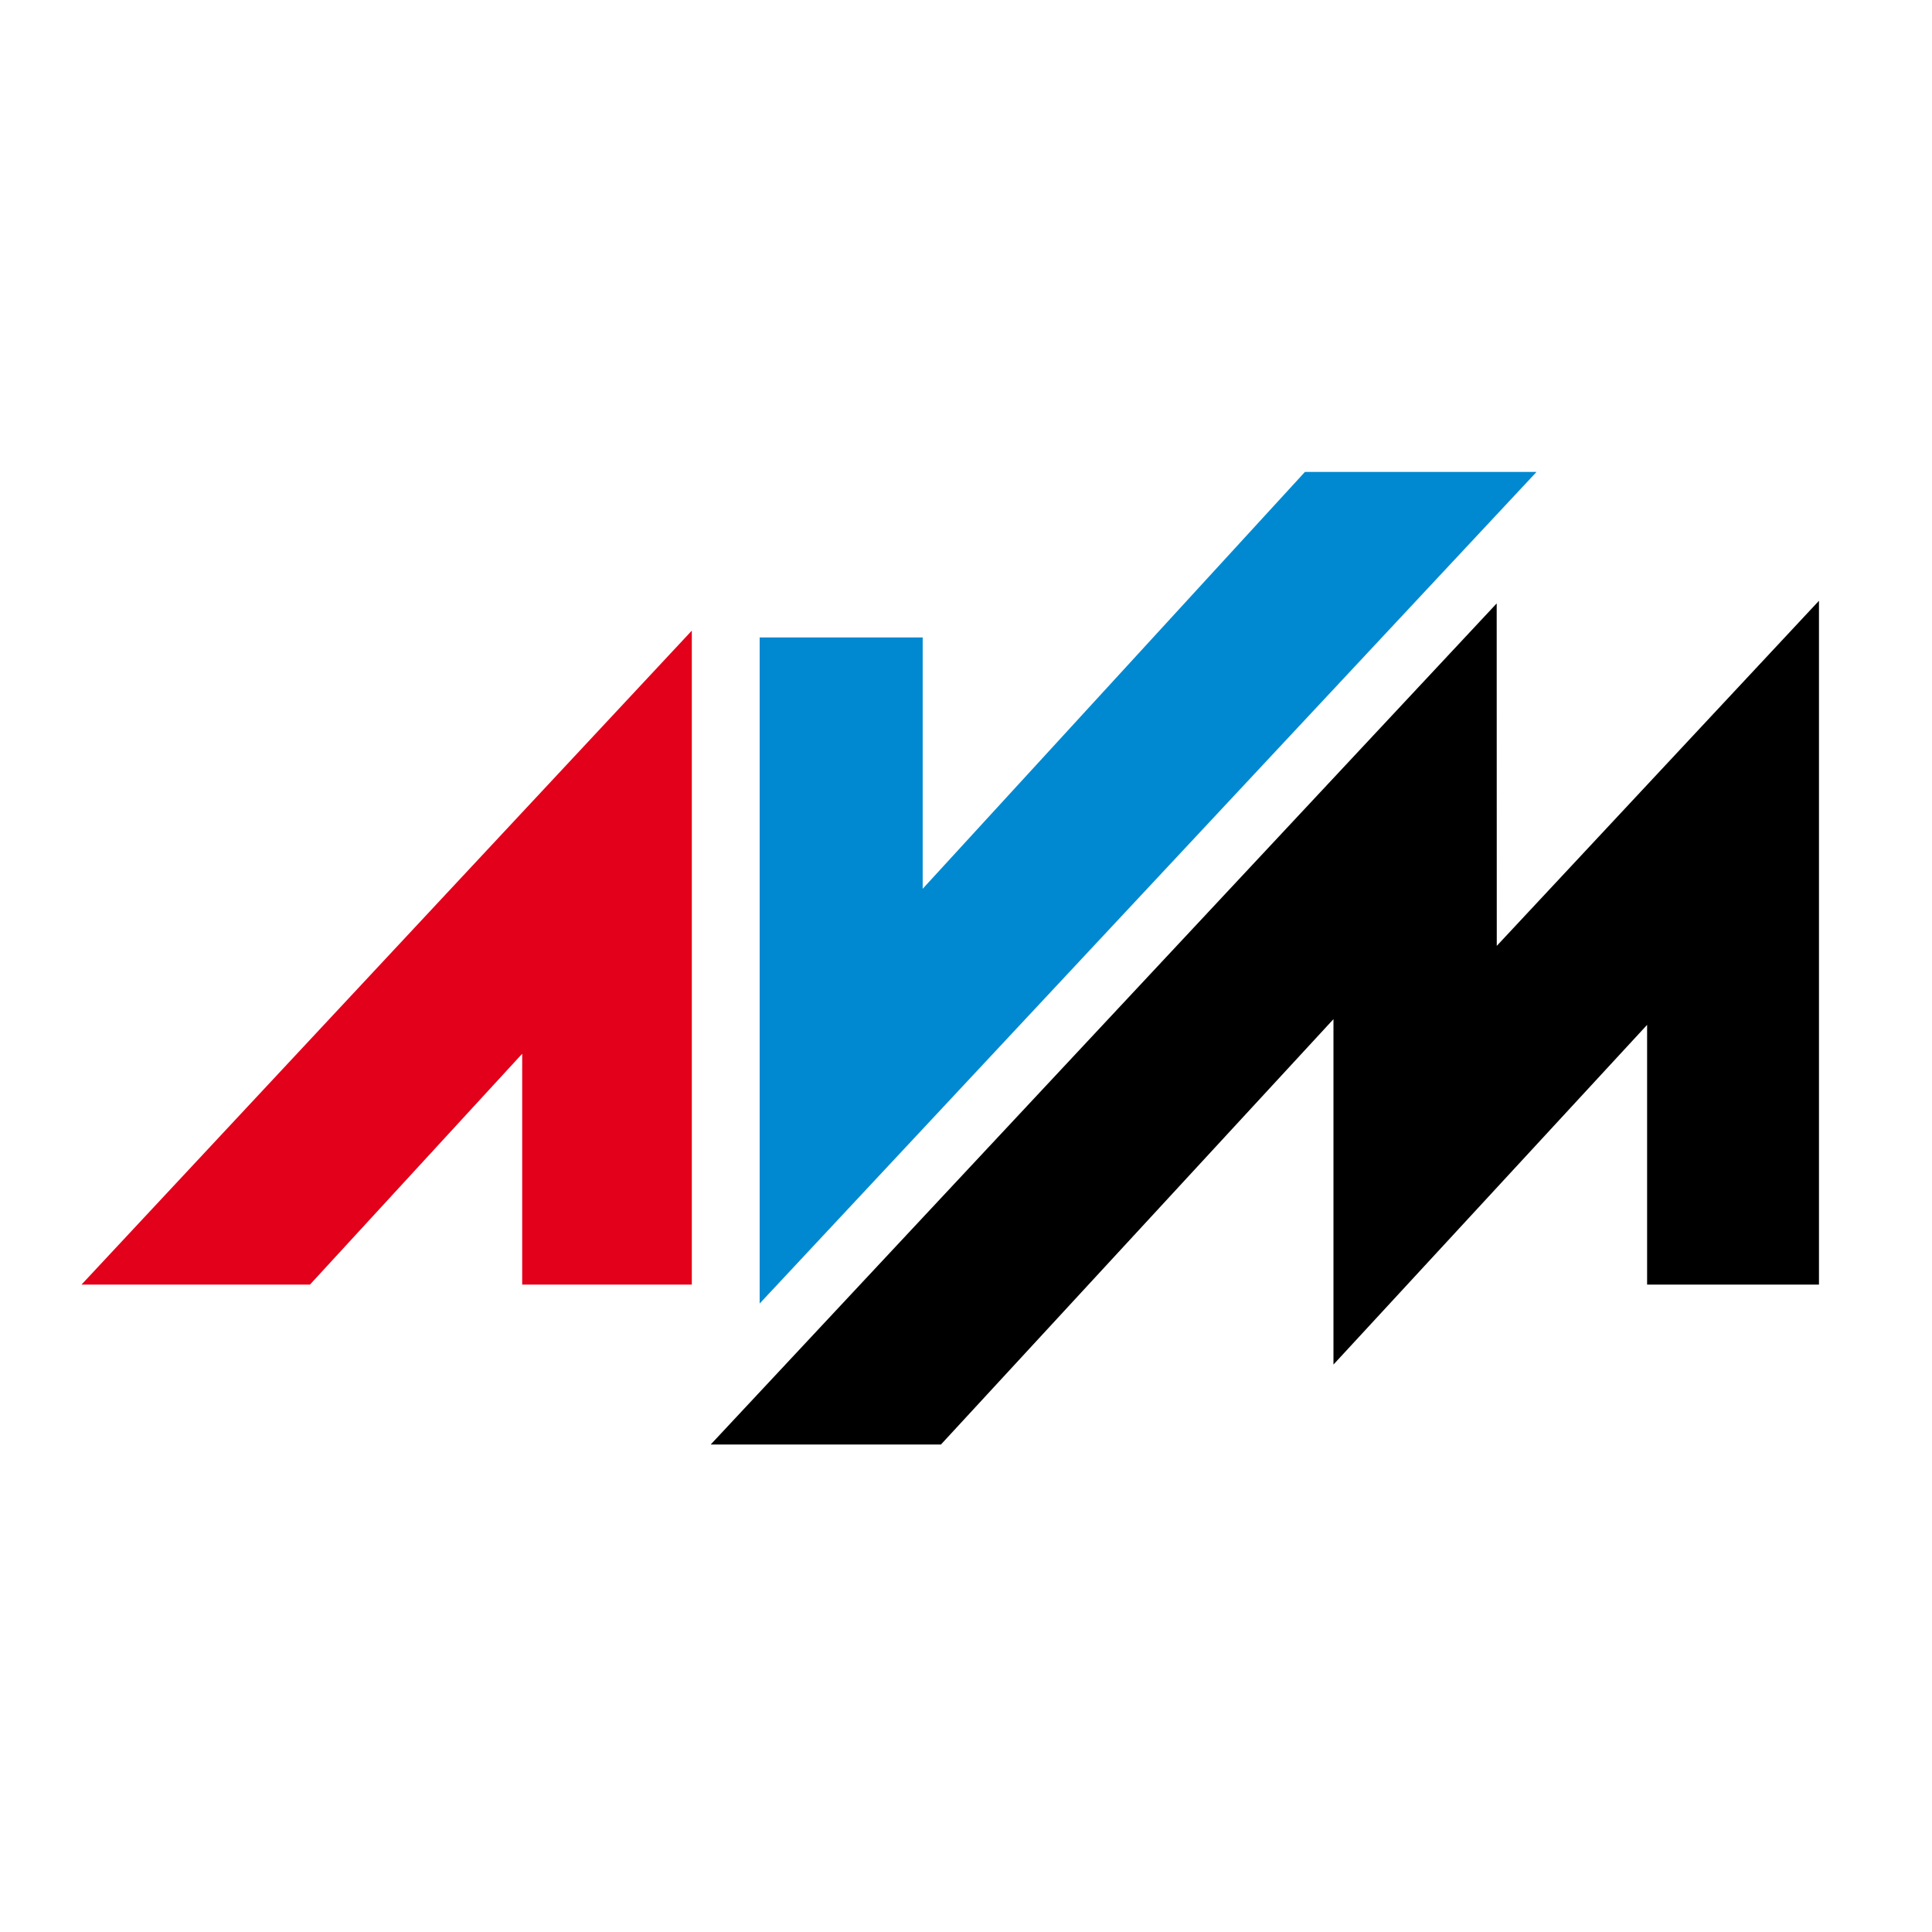 <?xml version="1.0" encoding="UTF-8" standalone="no"?> <svg xmlns="http://www.w3.org/2000/svg" xmlns:xlink="http://www.w3.org/1999/xlink" xmlns:serif="http://www.serif.com/" width="100%" height="100%" viewBox="0 0 2000 2000" version="1.1" xml:space="preserve" style="fill-rule:evenodd;clip-rule:evenodd;stroke-linejoin:round;stroke-miterlimit:2;"> <g id="AVM.svg" transform="matrix(6.923,0,0,6.923,983,990)"> <g transform="matrix(1,0,0,1,-130,-73)"> <clipPath id="_clip1"> <rect x="0" y="0" width="260" height="146"></rect> </clipPath> <g clip-path="url(#_clip1)"> <g transform="matrix(2.587,0,0,2.531,-378.709,-2954.12)"> <g> <g transform="matrix(0.215,0,0,0.215,100.14,1127.89)"> <path d="M276.885,407.072L333.941,343.637L333.941,407.072L379.541,407.072L379.541,227.371L215.467,407.072L276.885,407.072Z" style="fill:rgb(226,0,26);fill-rule:nonzero;"></path> </g> <g transform="matrix(0.215,0,0,0.215,100.14,1127.89)"> <path d="M441.611,229.248L397.781,229.248L397.781,412.277L606.635,183.765L544.373,183.765L441.611,298.304L441.611,229.248Z" style="fill:rgb(0,137,209);fill-rule:nonzero;"></path> </g> <g transform="matrix(0.215,0,0,0.215,100.14,1127.89)"> <path d="M552.043,429.045L636.363,335.701L636.363,407.072L683.733,407.072L683.733,217.888L595.947,313.995L595.925,219.893L383.211,452.555L445.12,452.565L552.043,334.133L552.043,429.045Z" style="fill-rule:nonzero;"></path> </g> </g> </g> </g> </g> </g> </svg>